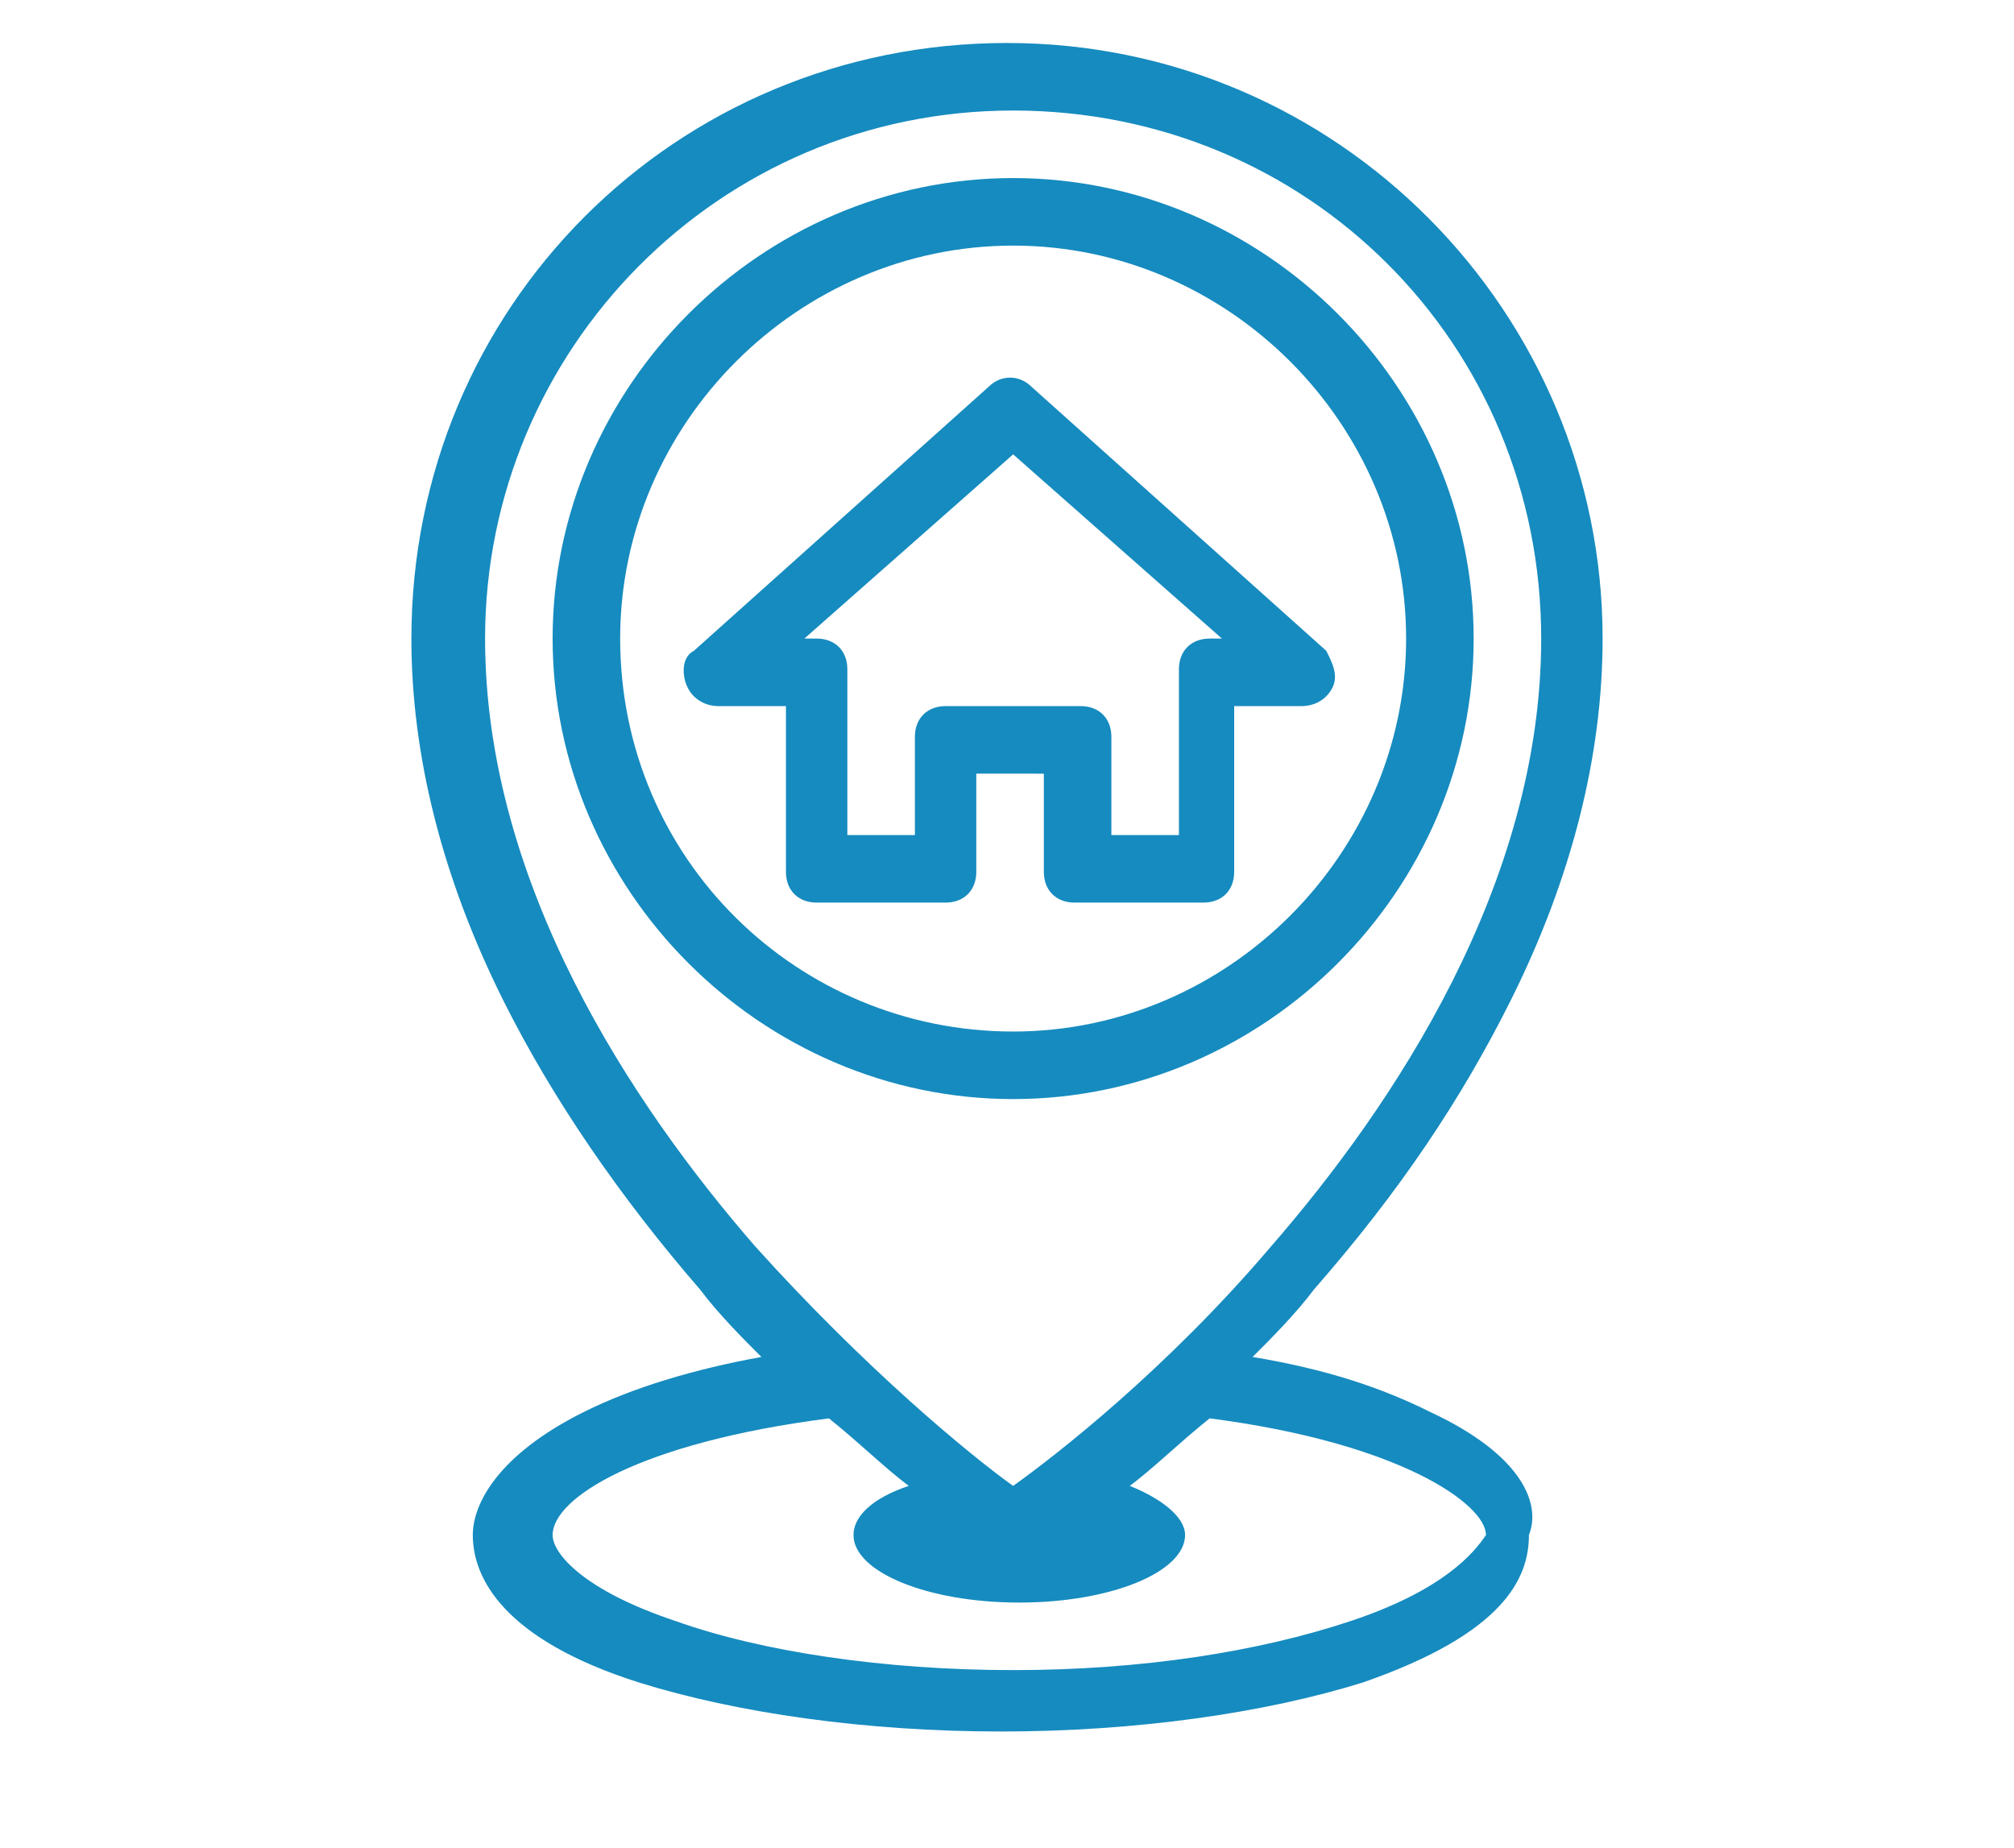 <?xml version="1.0" encoding="utf-8"?>
<!-- Generator: Adobe Illustrator 24.1.1, SVG Export Plug-In . SVG Version: 6.00 Build 0)  -->
<svg version="1.1" id="Layer_1" xmlns="http://www.w3.org/2000/svg" xmlns:xlink="http://www.w3.org/1999/xlink" x="0px" y="0px"
	 viewBox="0 0 32.8 30.1" style="enable-background:new 0 0 32.8 30.1;" xml:space="preserve">
<style type="text/css">
	.st0{fill:#168BBF;}
</style>
<g>
	<path class="st0" d="M23.3,23c-0.8-0.4-1.7-0.7-2.9-0.9c0.3-0.3,0.7-0.7,1-1.1c1.4-1.6,2.4-3.1,3.2-4.7c1-2,1.5-4,1.5-5.9
		c0-5.3-4.3-9.7-9.7-9.7s-9.7,4.3-9.7,9.7c0,1.9,0.5,3.9,1.5,5.9c0.8,1.6,1.9,3.2,3.2,4.7c0.3,0.4,0.7,0.8,1,1.1
		c-1.1,0.2-2.1,0.5-2.9,0.9c-1.4,0.7-1.8,1.5-1.8,2c0,0.7,0.5,1.7,2.7,2.4c1.6,0.5,3.7,0.8,5.9,0.8s4.3-0.3,5.9-0.8
		c2.3-0.8,2.7-1.7,2.7-2.4C25.1,24.5,24.8,23.7,23.3,23L23.3,23z M7.9,10.4c0-4.7,3.8-8.6,8.6-8.6s8.6,3.8,8.6,8.6
		c0,4-2.4,7.6-4.4,9.9c-1.7,2-3.5,3.4-4.2,3.9c-0.7-0.5-2.4-1.9-4.2-3.9C10.3,18,7.9,14.4,7.9,10.4L7.9,10.4z M22,26.4
		c-1.5,0.5-3.4,0.8-5.5,0.8s-4.1-0.3-5.5-0.8c-1.5-0.5-2-1.1-2-1.4c0-0.6,1.4-1.5,4.5-1.9c0.5,0.4,0.9,0.8,1.3,1.1
		c-0.6,0.2-0.9,0.5-0.9,0.8c0,0.6,1.2,1.1,2.7,1.1c1.5,0,2.7-0.5,2.7-1.1c0-0.3-0.4-0.6-0.9-0.8c0.4-0.3,0.8-0.7,1.3-1.1
		c3.1,0.4,4.5,1.4,4.5,1.9C24,25.3,23.5,25.9,22,26.4L22,26.4z"/>
	<path class="st0" d="M24,10.4c0-4.1-3.4-7.5-7.5-7.5S9,6.3,9,10.4s3.4,7.5,7.5,7.5S24,14.5,24,10.4z M10.1,10.4
		C10.1,6.9,13,4,16.5,4s6.4,2.9,6.4,6.4s-2.9,6.4-6.4,6.4S10.1,14,10.1,10.4z"/>
	<path class="st0" d="M17,14.2c0,0.3,0.2,0.5,0.5,0.5h2.1c0.3,0,0.5-0.2,0.5-0.5v-2.7h1.1c0.2,0,0.4-0.1,0.5-0.3
		c0.1-0.2,0-0.4-0.1-0.6l-4.8-4.3c-0.2-0.2-0.5-0.2-0.7,0l-4.8,4.3c-0.2,0.1-0.2,0.4-0.1,0.6c0.1,0.2,0.3,0.3,0.5,0.3h1.1v2.7
		c0,0.3,0.2,0.5,0.5,0.5h2.1c0.3,0,0.5-0.2,0.5-0.5v-1.6H17L17,14.2z M15.4,11.5c-0.3,0-0.5,0.2-0.5,0.5v1.6h-1.1v-2.7
		c0-0.3-0.2-0.5-0.5-0.5h-0.2l3.4-3l3.4,3h-0.2c-0.3,0-0.5,0.2-0.5,0.5v2.7h-1.1V12c0-0.3-0.2-0.5-0.5-0.5H15.4z"/>
</g>
</svg>
